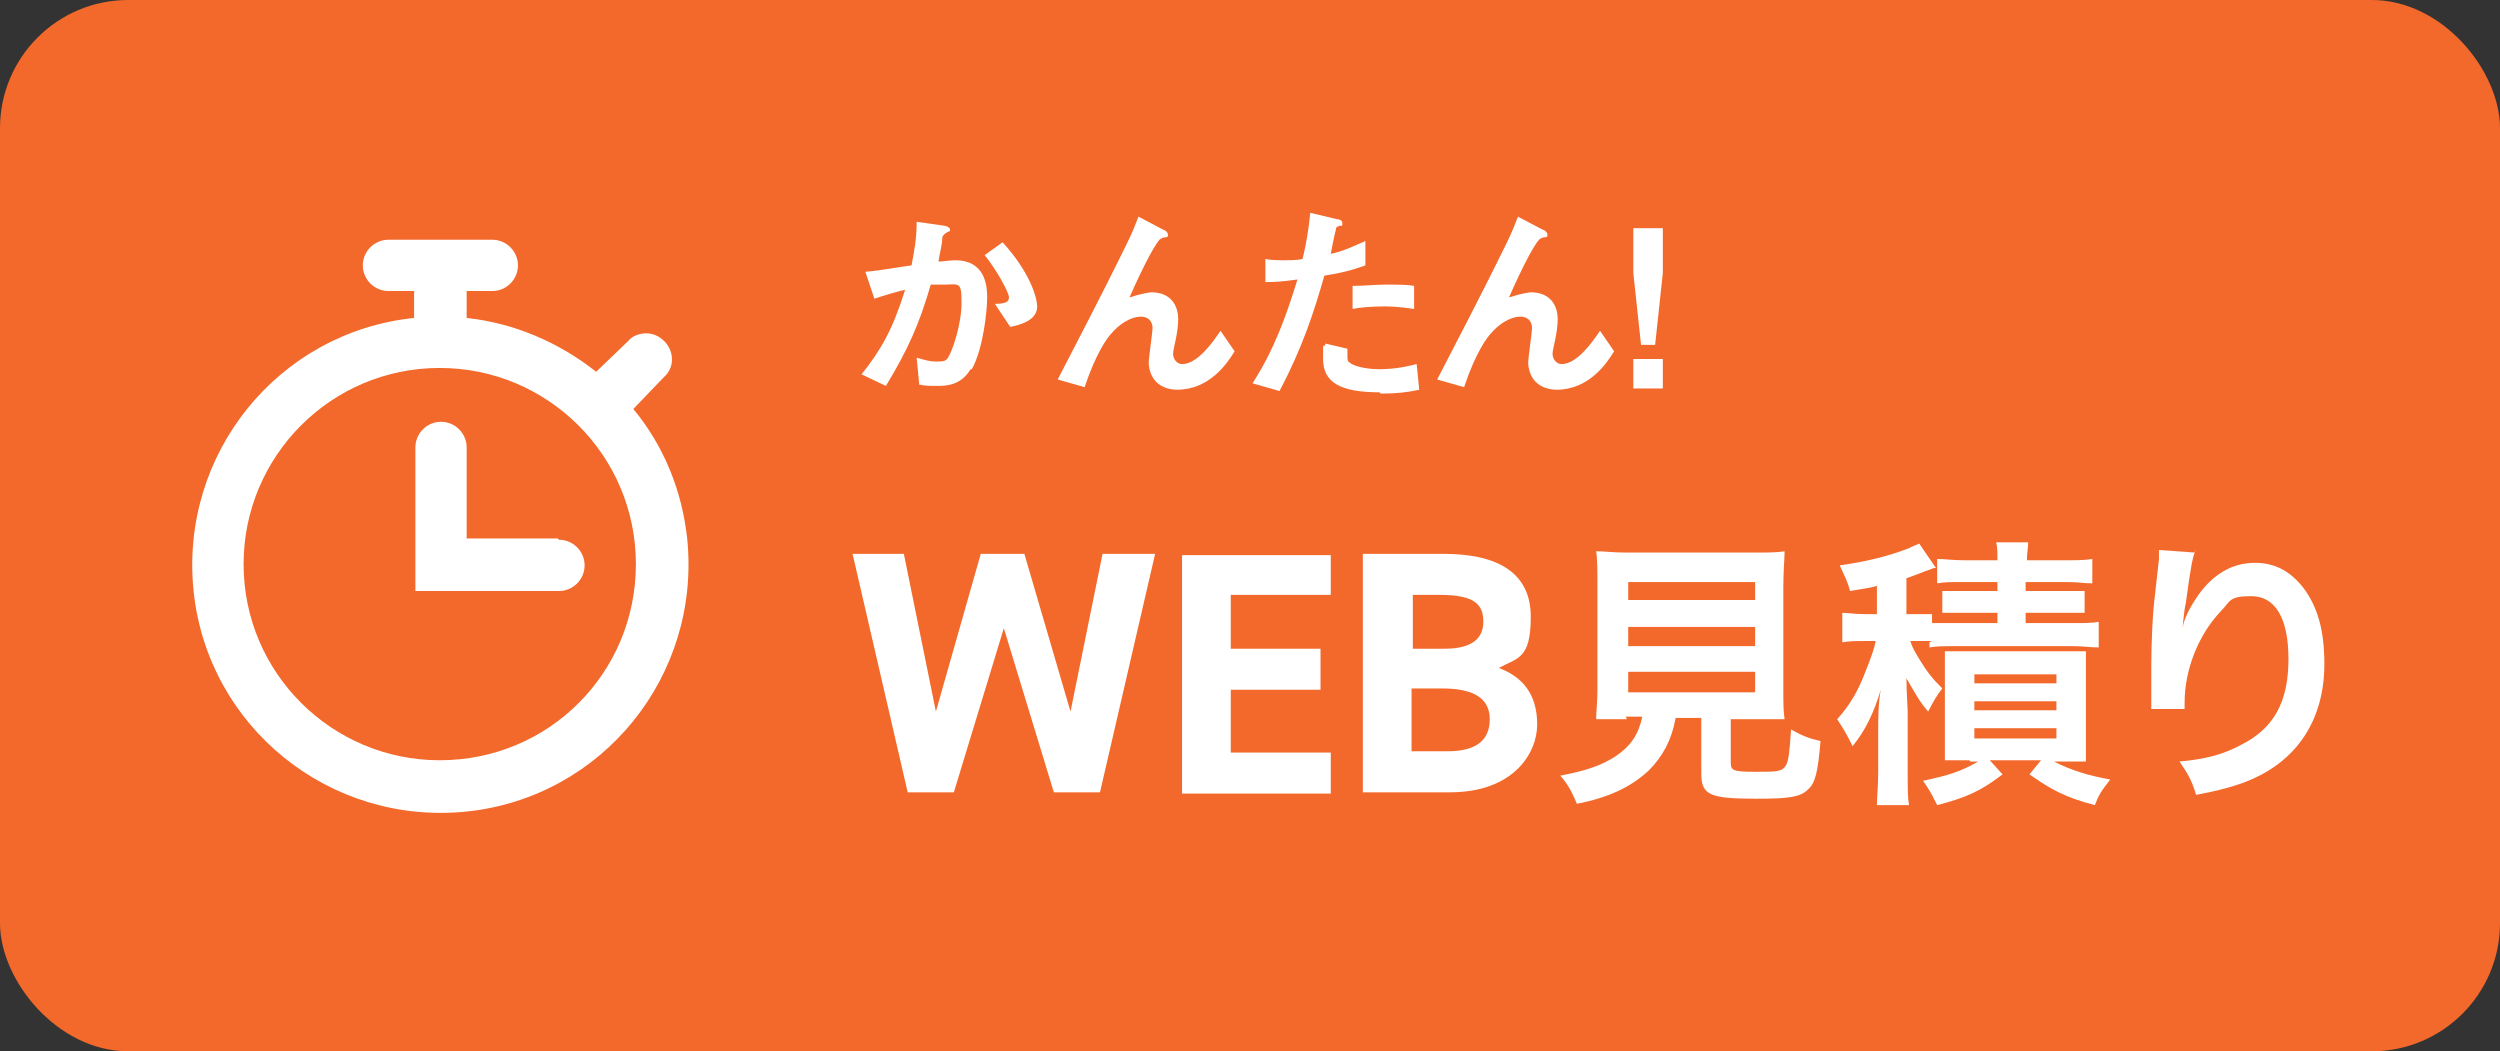 <?xml version="1.0" encoding="UTF-8"?>
<svg id="_レイヤー_2" data-name="レイヤー_2" xmlns="http://www.w3.org/2000/svg" viewBox="0 0 195 82">
  <rect x="0" y="0" width="195" height="82" fill="#333333" stroke="none"/>
  <defs>
    <style>
      .cls-1 {
        fill: none;
      }

      .cls-2 {
        opacity: 1;
      }

      .cls-2, .cls-3 {
        isolation: isolate;
      }

      .cls-4 {
        fill: #fff;
      }

      .cls-5 {
        fill: #f2692b;
      }
    </style>
  </defs>
  <g id="_レイヤー_1-2" data-name="レイヤー_1">
    <g id="_グループ_4" data-name="グループ_4">
      <g class="cls-2">
        <rect class="cls-5" width="195" height="82" rx="10" ry="10"/>
      </g>
      <g id="LINE見積り" class="cls-3">
        <g class="cls-3">
          <path class="cls-4" d="M74.4,61.8h-3.6l-4.3-18.6h4l2.5,12.3,3.5-12.3h3.4l3.6,12.3,2.5-12.3h4.1l-4.3,18.6h-3.6l-3.9-12.8-3.9,12.8Z"/>
          <path class="cls-4" d="M103.8,43.2v3.2h-7.8v4.2h7v3.2h-7v4.9h7.8v3.2h-11.6v-18.6h11.6Z"/>
          <path class="cls-4" d="M112.6,43.2c4.4,0,6.8,1.6,6.8,4.9s-1,3.2-2.5,4c1.9.7,3,2.1,3,4.4s-1.9,5.3-6.8,5.3h-6.8v-18.6h6.2ZM110.2,50.6h2.5c2.1,0,3-.8,3-2.1s-.6-2.1-3.4-2.1h-2.1v4.2ZM110.2,58.6h2.7c2.3,0,3.3-.9,3.3-2.5s-1.2-2.4-3.7-2.4h-2.4v4.9Z"/>
          <path class="cls-4" d="M126.9,56.1c-1.1,0-1.8,0-2.4,0,0-.6.1-1.3.1-2.3v-8c0-1.2,0-2.2-.1-2.8.7,0,1.3.1,2.3.1h10.1c1,0,1.7,0,2.3-.1,0,.5-.1,1.5-.1,2.8v8c0,1.1,0,1.7.1,2.3-.6,0-1.4,0-2.3,0h-1.9v3.4c0,.6.2.7,1.9.7s2.1,0,2.4-.5c.2-.3.3-1.1.4-2.8.9.5,1.4.7,2.3.9-.2,2.4-.4,3.3-1,3.8-.6.6-1.6.7-4,.7-3.7,0-4.3-.3-4.3-2v-4.3h-2c-.3,1.7-1,3-2.1,4.1-1.4,1.3-3.1,2.1-5.6,2.6-.4-.9-.6-1.4-1.3-2.2,2.1-.4,3.2-.8,4.3-1.5,1.2-.8,1.8-1.7,2.1-3.1h-1.3ZM127,46.8h9.9v-1.4h-9.9v1.4ZM127,50.4h9.9v-1.5h-9.9v1.5ZM127,54h9.9v-1.6h-9.9v1.6Z"/>
          <path class="cls-4" d="M150.7,50c-.4,0-.7,0-1.3,0h-.4c.2.6.4.9.7,1.4.6,1,1,1.5,1.8,2.3-.4.5-.7,1-1.1,1.8-.7-.8-1-1.4-1.7-2.6q0,.7.1,2.6v4.7c0,1.3,0,2,.1,2.6h-2.5c0-.7.1-1.5.1-2.6v-3.1c0-1.1,0-2.2.2-3.3-.5,1.7-1.2,3.2-2.2,4.4-.4-.8-.6-1.2-1.2-2.1.9-1,1.6-2.1,2.2-3.7.4-1,.7-1.8.8-2.4h-.9c-.7,0-1.1,0-1.7.1v-2.3c.5,0,.9.1,1.7.1h1v-2.2c-.7.2-1,.2-2.1.4-.2-.8-.4-1.1-.8-2,2.1-.3,3.7-.7,5.3-1.3.4-.2.7-.3.9-.4l1.3,1.9c-.1,0-.2,0-.4.1-.6.2-1,.4-1.9.7v2.8h.5c.7,0,1,0,1.5,0v.7c.5,0,.9,0,1.8,0h3.3v-.8h-2.5c-.9,0-1.3,0-1.8,0v-1.7c.5,0,1,0,1.8,0h2.5v-.7h-2.8c-.9,0-1.3,0-1.9.1v-1.9c.6,0,1.2.1,2.1.1h2.6c0-.7,0-1-.1-1.4h2.5c0,.4-.1.8-.1,1.4h3c.9,0,1.5,0,2.1-.1v1.9c-.7,0-1.1-.1-2-.1h-3.2v.7h2.8c.9,0,1.3,0,1.8,0v1.7c-.5,0-.9,0-1.8,0h-2.8v.8h3.7c.9,0,1.5,0,2-.1v2c-.7,0-1.1-.1-2-.1h-9.2c-.9,0-1.4,0-2,.1v-.4ZM153.6,59.3q-1.4,0-1.9,0c0-.6,0-1.2,0-2v-4.7c0-1.1,0-1.3,0-1.8.5,0,.9,0,1.8,0h7.3c1,0,1.4,0,1.9,0,0,.5,0,.9,0,2v4.6c0,1.1,0,1.5,0,2-.6,0-1.1,0-1.8,0h-.7c1.4.7,2.7,1.1,4.4,1.4-.7.9-.9,1.2-1.2,2-2.3-.6-3.4-1.2-5.1-2.4l.9-1.1h-4l1,1.1c-1.7,1.3-2.8,1.8-5.1,2.4-.6-1.2-.7-1.3-1.1-1.9,1.9-.4,2.9-.7,4.3-1.5h-.6ZM154,53.3h6.4v-.7h-6.4v.7ZM154,55.4h6.4v-.7h-6.4v.7ZM154,57.6h6.4v-.8h-6.4v.8Z"/>
          <path class="cls-4" d="M171.3,42.8c-.3.7-.4,1.3-.8,4.2-.2.9-.2,1.7-.3,2.2h0q0-.1.1-.5c.2-.8.8-1.8,1.4-2.6,1.2-1.5,2.6-2.2,4.2-2.2s2.8.7,3.8,2c1.1,1.5,1.6,3.3,1.6,5.9,0,4.2-2,7.4-5.7,9-1.1.5-2.7.9-4.3,1.2-.4-1.3-.7-1.7-1.3-2.6,2.2-.2,3.5-.6,4.8-1.3,2.6-1.3,3.7-3.4,3.7-6.7s-1.1-4.9-2.9-4.9-1.6.4-2.4,1.2c-1.7,1.8-2.8,4.5-2.8,7.1v.5h-2.6c0,0,0-.2,0-.2v-.4c0-.6,0-2.3,0-2.7,0-1.8.1-4.2.3-5.7l.3-2.7c0-.4,0-.5,0-.7l2.8.2Z"/>
        </g>
      </g>
      <g id="_かんたん_" data-name="かんたん_" class="cls-3">
        <g class="cls-3">
          <path class="cls-4" d="M75.7,28.8c-.7,1.2-1.8,1.3-2.5,1.3s-1,0-1.5-.1l-.2-2.1c.4.1.9.3,1.5.3s.8,0,1-.4c.3-.5,1-2.5,1-4.2s-.2-1.4-1.4-1.4-.6,0-1,0c-.9,3.1-1.8,5.1-3.5,7.9l-1.9-.9c1.5-1.9,2.4-3.4,3.4-6.6-.8.2-1.5.4-2.4.7l-.7-2.1c1.2-.1,2.8-.4,3.6-.5.2-1.1.4-2,.4-3.4l2.1.3c.1,0,.5.1.5.3s0,.1-.2.2c-.3.2-.3.2-.4.4,0,.6-.2,1.2-.3,1.9.4,0,.9-.1,1.3-.1,2.3,0,2.5,1.9,2.5,2.9s-.3,4-1.2,5.6ZM78.8,25.5l-1.2-1.8c.7,0,1.1-.1,1.1-.5s-1-2.2-1.9-3.3l1.4-1c2.2,2.4,2.7,4.4,2.7,5,0,1-1.1,1.4-2.1,1.6Z"/>
          <path class="cls-4" d="M91.9,30.4c-2.3,0-2.3-2-2.3-2.1,0-.4.3-2.4.3-2.7,0-.6-.4-.9-.9-.9-.9,0-1.8.7-2.3,1.3-.3.3-1.2,1.5-2.1,4.2l-2.1-.6c4.1-7.9,4.5-8.8,5.3-10.4.6-1.2.8-1.8,1-2.3l1.9,1c.1,0,.4.2.4.4s0,.1-.1.2c0,0-.3,0-.4.1-.3,0-1.4,2.1-2.5,4.6.9-.3,1.6-.4,1.7-.4,1.5,0,2.1,1,2.1,2.1s-.4,2.3-.4,2.7.3.8.7.8c1.2,0,2.4-1.7,3-2.6l1.1,1.6c-.6,1-2,3-4.5,3Z"/>
          <path class="cls-4" d="M103.3,21.5c-.8,2.8-1.7,5.6-3.5,9l-2.1-.6c1-1.6,2.1-3.5,3.5-8.1-1.4.2-1.9.2-2.5.2v-1.8c0,0,.4.1,1.2.1s1.3,0,1.7-.1c.3-1.2.5-2.5.6-3.6l2.1.5s.4,0,.4.3,0,.2-.2.2c-.2.1-.3.1-.3.3-.2.8-.3,1.4-.4,1.9,1-.2,2-.7,2.7-1v1.9c-.6.2-1.3.5-3.2.8ZM107.6,30.6c-3.1,0-4.4-.8-4.4-2.6s0-.6.2-1.2l1.7.4c0,.3,0,.6,0,.6,0,.2,0,.4.2.5.5.4,1.8.5,2.2.5,1.6,0,2.5-.3,3-.4l.2,2c-.9.2-1.8.3-3,.3ZM108,23.9c-1.1,0-2.1.1-2.5.2v-1.8c.9,0,1.7-.1,2.6-.1s1.7,0,2.2.1v1.8c-1.3-.2-2.1-.2-2.3-.2Z"/>
          <path class="cls-4" d="M121.5,30.4c-2.3,0-2.3-2-2.3-2.1,0-.4.3-2.4.3-2.7,0-.6-.4-.9-.9-.9-.9,0-1.8.7-2.3,1.3-.3.3-1.2,1.5-2.1,4.2l-2.1-.6c4.1-7.9,4.5-8.8,5.3-10.4.6-1.2.8-1.8,1-2.3l1.9,1c.1,0,.4.2.4.4s0,.1-.1.2c0,0-.3,0-.4.1-.3,0-1.4,2.1-2.5,4.6.9-.3,1.6-.4,1.7-.4,1.5,0,2.1,1,2.1,2.1s-.4,2.3-.4,2.7.3.8.7.8c1.2,0,2.4-1.7,3-2.6l1.1,1.6c-.6,1-2,3-4.5,3Z"/>
          <path class="cls-4" d="M129.7,17.8v3.5l-.6,5.6h-1.1l-.6-5.6v-3.5h2.3ZM129.7,28v2.3h-2.3v-2.3h2.3Z"/>
        </g>
      </g>
      <g id="Layer_2">
        <g id="invisible_box">
          <rect id="_長方形_132" data-name="長方形_132" class="cls-1" x="9" y="15.6" width="50.9" height="50.9"/>
        </g>
        <g id="Q3_icons">
          <g id="_グループ_112" data-name="グループ_112">
            <path id="_パス_195" data-name="パス_195" class="cls-4" d="M49.4,31.9l2.4-2.5c.8-.7.8-1.9.1-2.7,0,0,0,0-.1-.1-.4-.4-.9-.6-1.4-.6-.5,0-1.1.2-1.4.6l-2.5,2.4c-2.9-2.3-6.4-3.8-10.1-4.2v-2.1h2c1.1,0,2-.9,2-2,0-1.1-.9-2-2-2h-8.1c-1.1,0-2,.9-2,2,0,1.1.9,2,2,2h2v2.1c-10.6,1.1-18.3,10.6-17.2,21.3,1.1,10.6,10.6,18.3,21.3,17.2,10.6-1.1,18.3-10.6,17.2-21.3-.4-3.7-1.8-7.2-4.2-10.1ZM34.3,59.3c-8.4,0-15.3-6.8-15.3-15.3,0-8.4,6.8-15.3,15.3-15.3,8.4,0,15.3,6.8,15.3,15.3s-6.8,15.3-15.3,15.3h0Z"/>
            <path id="_パス_196" data-name="パス_196" class="cls-4" d="M43.5,42h-7.1v-7.1c0-1.1-.9-2-2-2-1.1,0-2,.9-2,2v11.2h11.2c1.1,0,2-.9,2-2,0-1.1-.9-2-2-2Z"/>
          </g>
        </g>
      </g>
    </g>
  </g>
</svg>